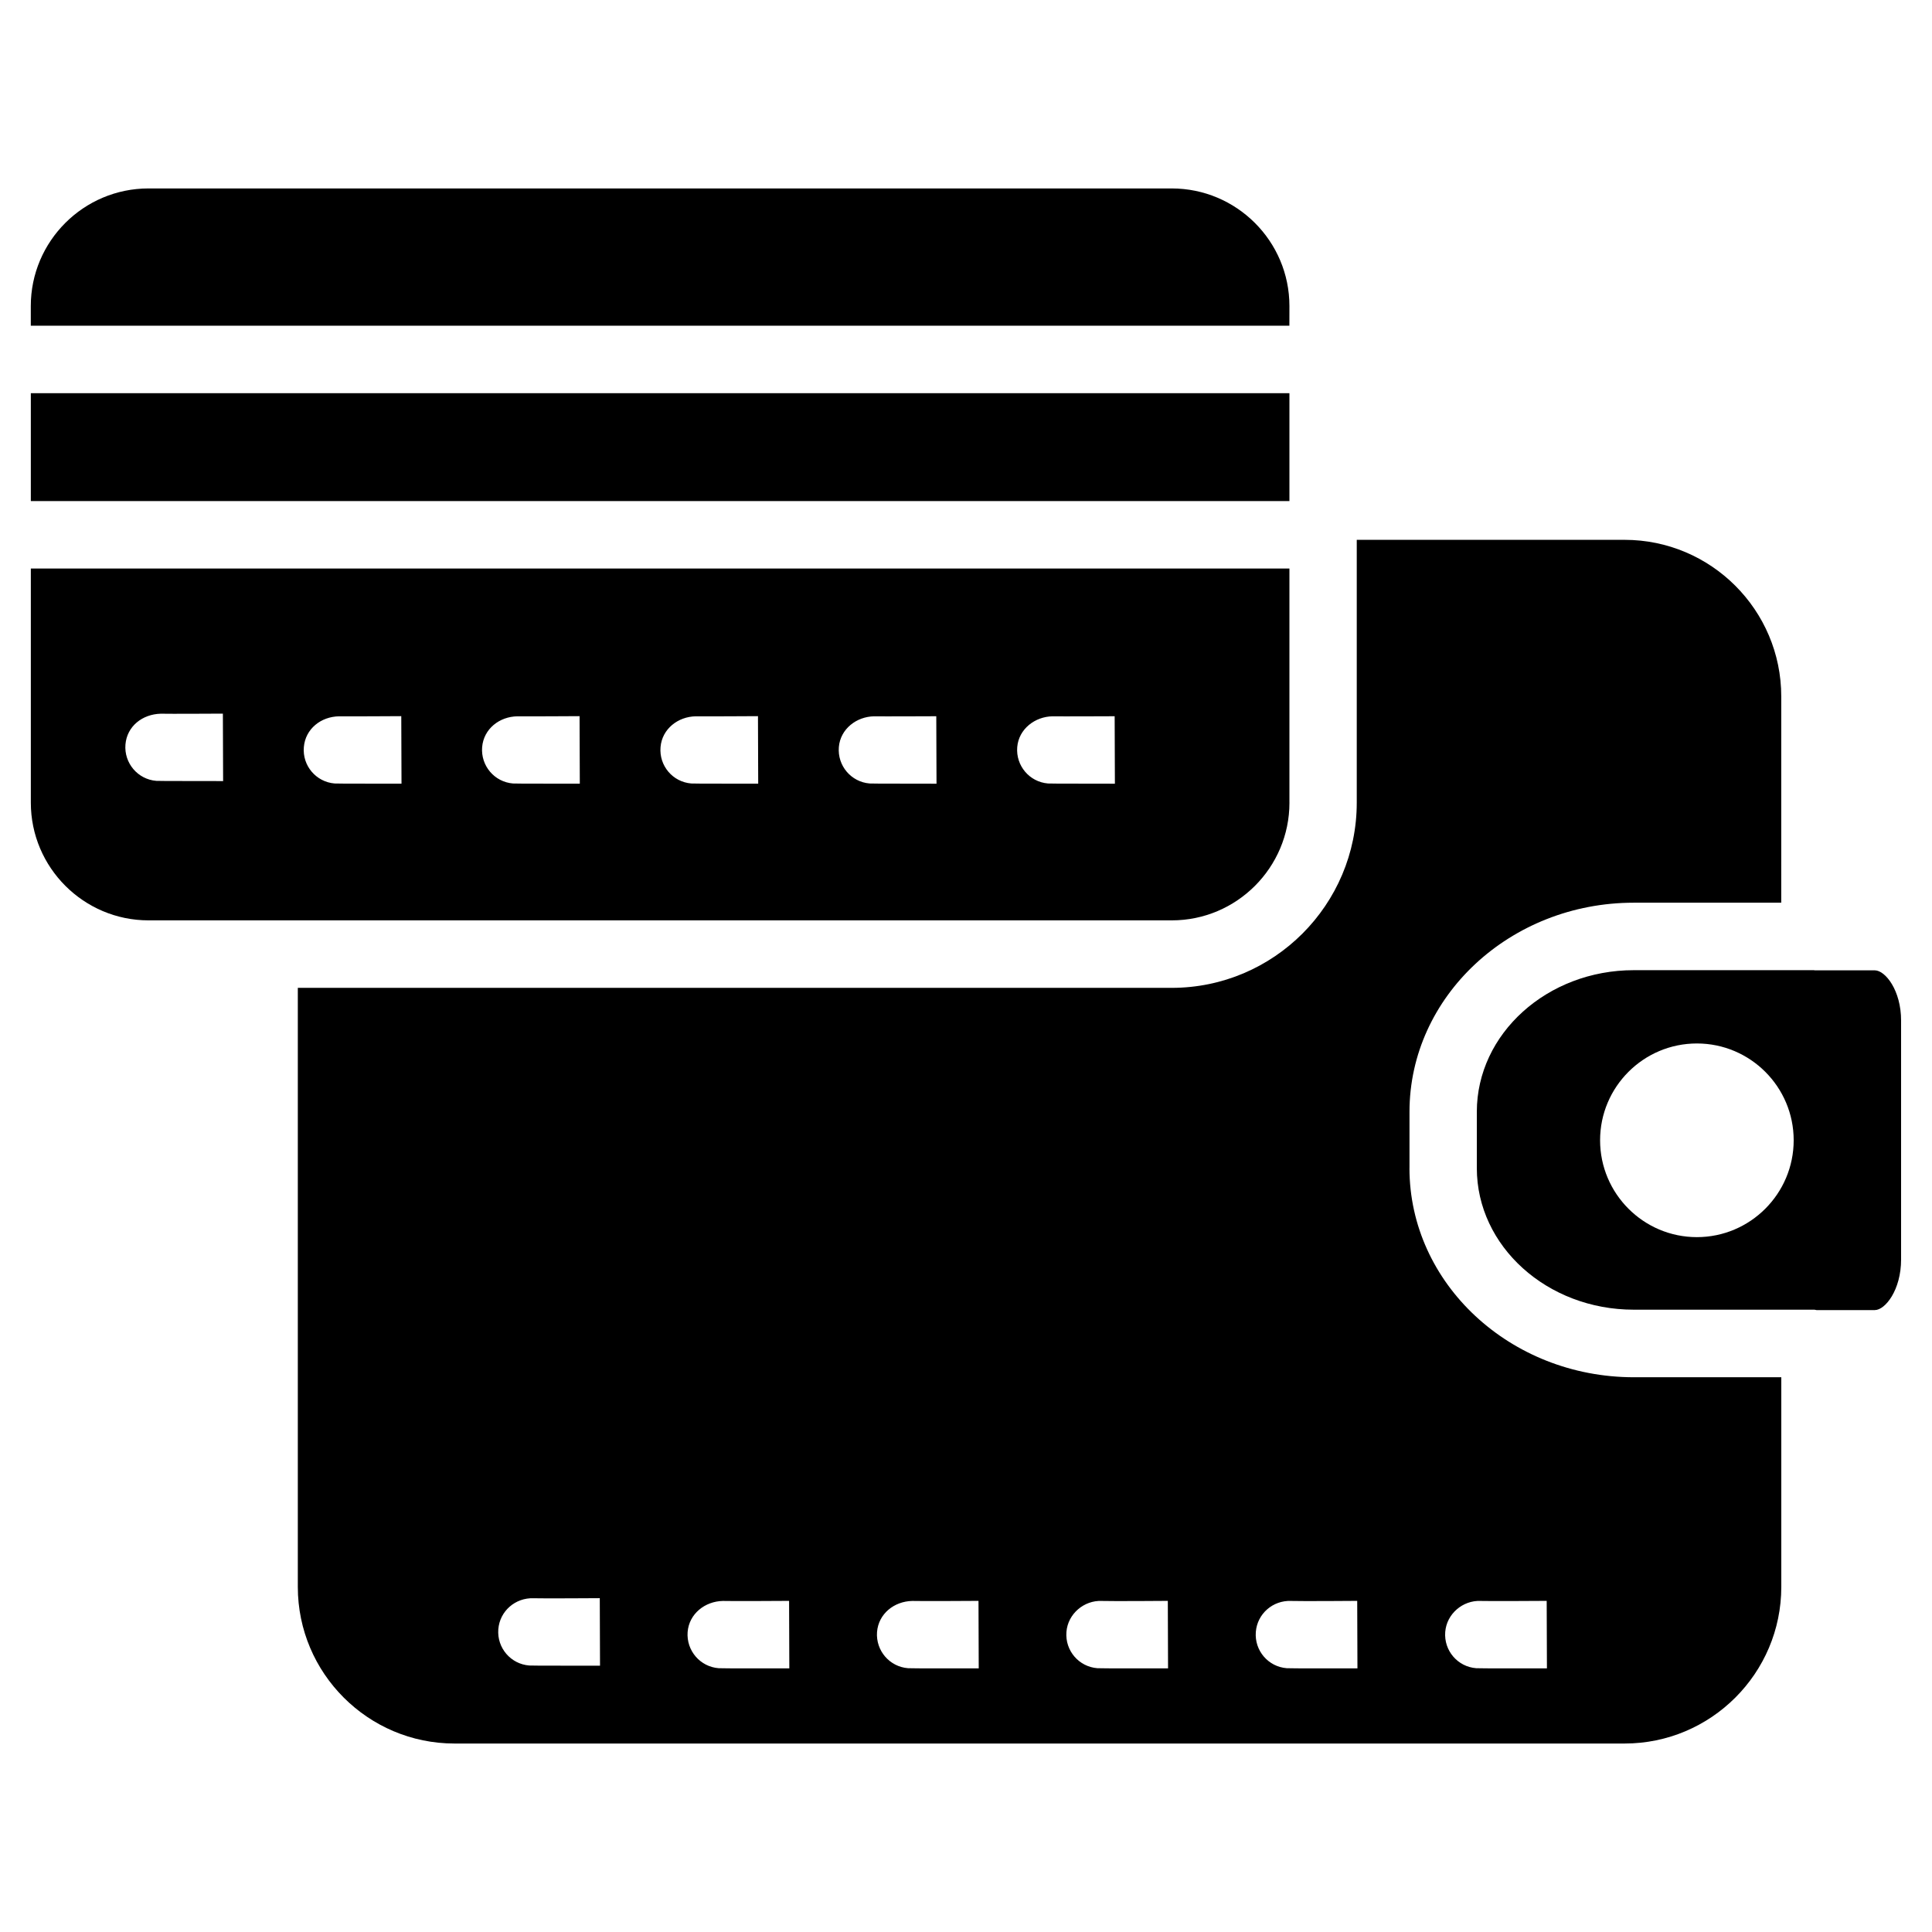 <?xml version="1.0" encoding="UTF-8"?>
<!-- Uploaded to: SVG Repo, www.svgrepo.com, Generator: SVG Repo Mixer Tools -->
<svg fill="#000000" width="800px" height="800px" version="1.1" viewBox="144 144 512 512" xmlns="http://www.w3.org/2000/svg">
 <g>
  <path d="m485.71 225.11c0-17.191-14-31.172-31.195-31.172h-271.16c-17.191 0-31.195 13.98-31.195 31.172v5.207h333.54z"/>
  <path d="m152.17 248.2h333.54v28.59h-333.54z"/>
  <path d="m517.53 453.57v-14.926c0-30.543 26.66-55.418 59.43-55.418h39.086l0.004-54.664c0-22.883-18.621-41.5-41.523-41.5h-70.973v69.652c0 27.059-22 49.078-49.039 49.078h-231.59v158.76c0 22.883 18.621 41.5 41.523 41.5h310.09c22.883 0 41.523-18.621 41.523-41.5v-55.566h-39.109c-32.77-0.02-59.43-24.875-59.43-55.418zm-224.89 131.85c-4.113 0-7.977 0-8.375-0.043-4.914-0.379-8.586-4.66-8.207-9.594 0.379-4.848 4.535-8.418 9.363-8.23 1.953 0.082 17.527-0.02 17.527-0.02l0.062 17.887h-10.371zm50.086 0.715c-4.074 0-7.871 0-8.27-0.043-4.914-0.379-8.586-4.66-8.23-9.574 0.379-4.848 4.598-8.164 9.363-8.25 1.996 0.082 17.508-0.02 17.527-0.02l0.062 17.887h-10.453zm50.195 0c-4.074 0-7.871 0-8.27-0.043-4.914-0.379-8.586-4.66-8.23-9.574 0.379-4.848 4.535-8.164 9.363-8.25 1.973 0.082 17.551-0.02 17.527-0.02l0.062 17.887h-10.453zm50.273 0c-4.113 0-7.977 0-8.375-0.043-4.914-0.379-8.586-4.66-8.207-9.594 0.379-4.848 4.703-8.438 9.363-8.23 2.016 0.082 17.527 0 17.508-0.02l0.062 17.887h-10.352zm50.191 0c-4.113 0-7.977 0-8.375-0.043-4.914-0.379-8.586-4.66-8.207-9.594 0.379-4.848 4.535-8.438 9.363-8.23 1.996 0.082 17.527 0 17.508-0.02l0.062 17.887h-10.352zm50.195 0c-4.113 0-7.977 0-8.375-0.043-4.914-0.379-8.586-4.66-8.207-9.594 0.379-4.848 4.703-8.438 9.363-8.23 1.953 0.082 17.527-0.02 17.527-0.02l0.062 17.887h-10.371z"/>
  <path d="m485.71 356.71v-62.051h-333.54v62.051c0 17.191 14 31.195 31.195 31.195h271.18c17.188 0 31.172-14 31.172-31.195zm-291.88-5.731c-4.074 0-8.02 0-8.418-0.043-4.914-0.395-8.566-4.719-8.168-9.633 0.398-4.828 4.473-8.039 9.363-8.164 1.91 0.062 16.438-0.02 16.457-0.02l0.062 17.887c0.023-0.027-4.723-0.027-9.297-0.027zm47.273 0.695c-4.074 0-8.02 0-8.418-0.043-4.91-0.398-8.586-4.703-8.164-9.637 0.398-4.828 4.535-8.102 9.363-8.164 1.906 0.043 16.414-0.043 16.457-0.043l0.062 17.887h-9.301zm47.254 0c-4.074 0-8.02 0-8.418-0.043-4.914-0.398-8.566-4.703-8.168-9.637 0.398-4.828 4.578-8.102 9.363-8.164 1.934 0.043 16.438-0.043 16.457-0.043l0.062 17.887h-9.297zm47.254 0c-4.074 0-8.02 0-8.418-0.043-4.914-0.398-8.566-4.703-8.145-9.637 0.398-4.828 4.641-8.102 9.363-8.164 1.906 0.043 16.434-0.043 16.457-0.043l0.062 17.887h-9.32zm47.273 0c-4.074 0-8.02 0-8.418-0.043-4.914-0.398-8.566-4.703-8.164-9.637 0.398-4.828 4.703-8.102 9.363-8.164 1.891 0.043 16.457-0.02 16.457-0.02l0.062 17.887c0-0.023-4.727-0.023-9.301-0.023zm47.273 0c-4.074 0-8.02 0-8.418-0.043-4.914-0.398-8.566-4.703-8.164-9.637 0.398-4.828 4.746-8.102 9.363-8.164 1.91 0.043 16.438-0.02 16.457-0.02l0.062 17.887c0-0.023-4.746-0.023-9.301-0.023z"/>
  <path d="m640.84 401.15h-15.91c-0.082 0-0.148-0.043-0.211-0.043h-47.758c-22.922 0-41.586 16.836-41.586 37.535v14.926c0 20.699 18.641 37.512 41.586 37.512h47.883c0.188 0 0.355 0.105 0.547 0.105h15.449c2.769 0 6.969-5.332 6.969-13.395v-63.293c0.023-8.016-4.176-13.348-6.969-13.348zm-47.148 70.703c-14.148 0-25.652-11.523-25.652-25.672 0-14.148 11.504-25.652 25.652-25.652 14.148 0 25.652 11.504 25.652 25.652 0 14.145-11.504 25.672-25.652 25.672z"/>
 </g>
</svg>